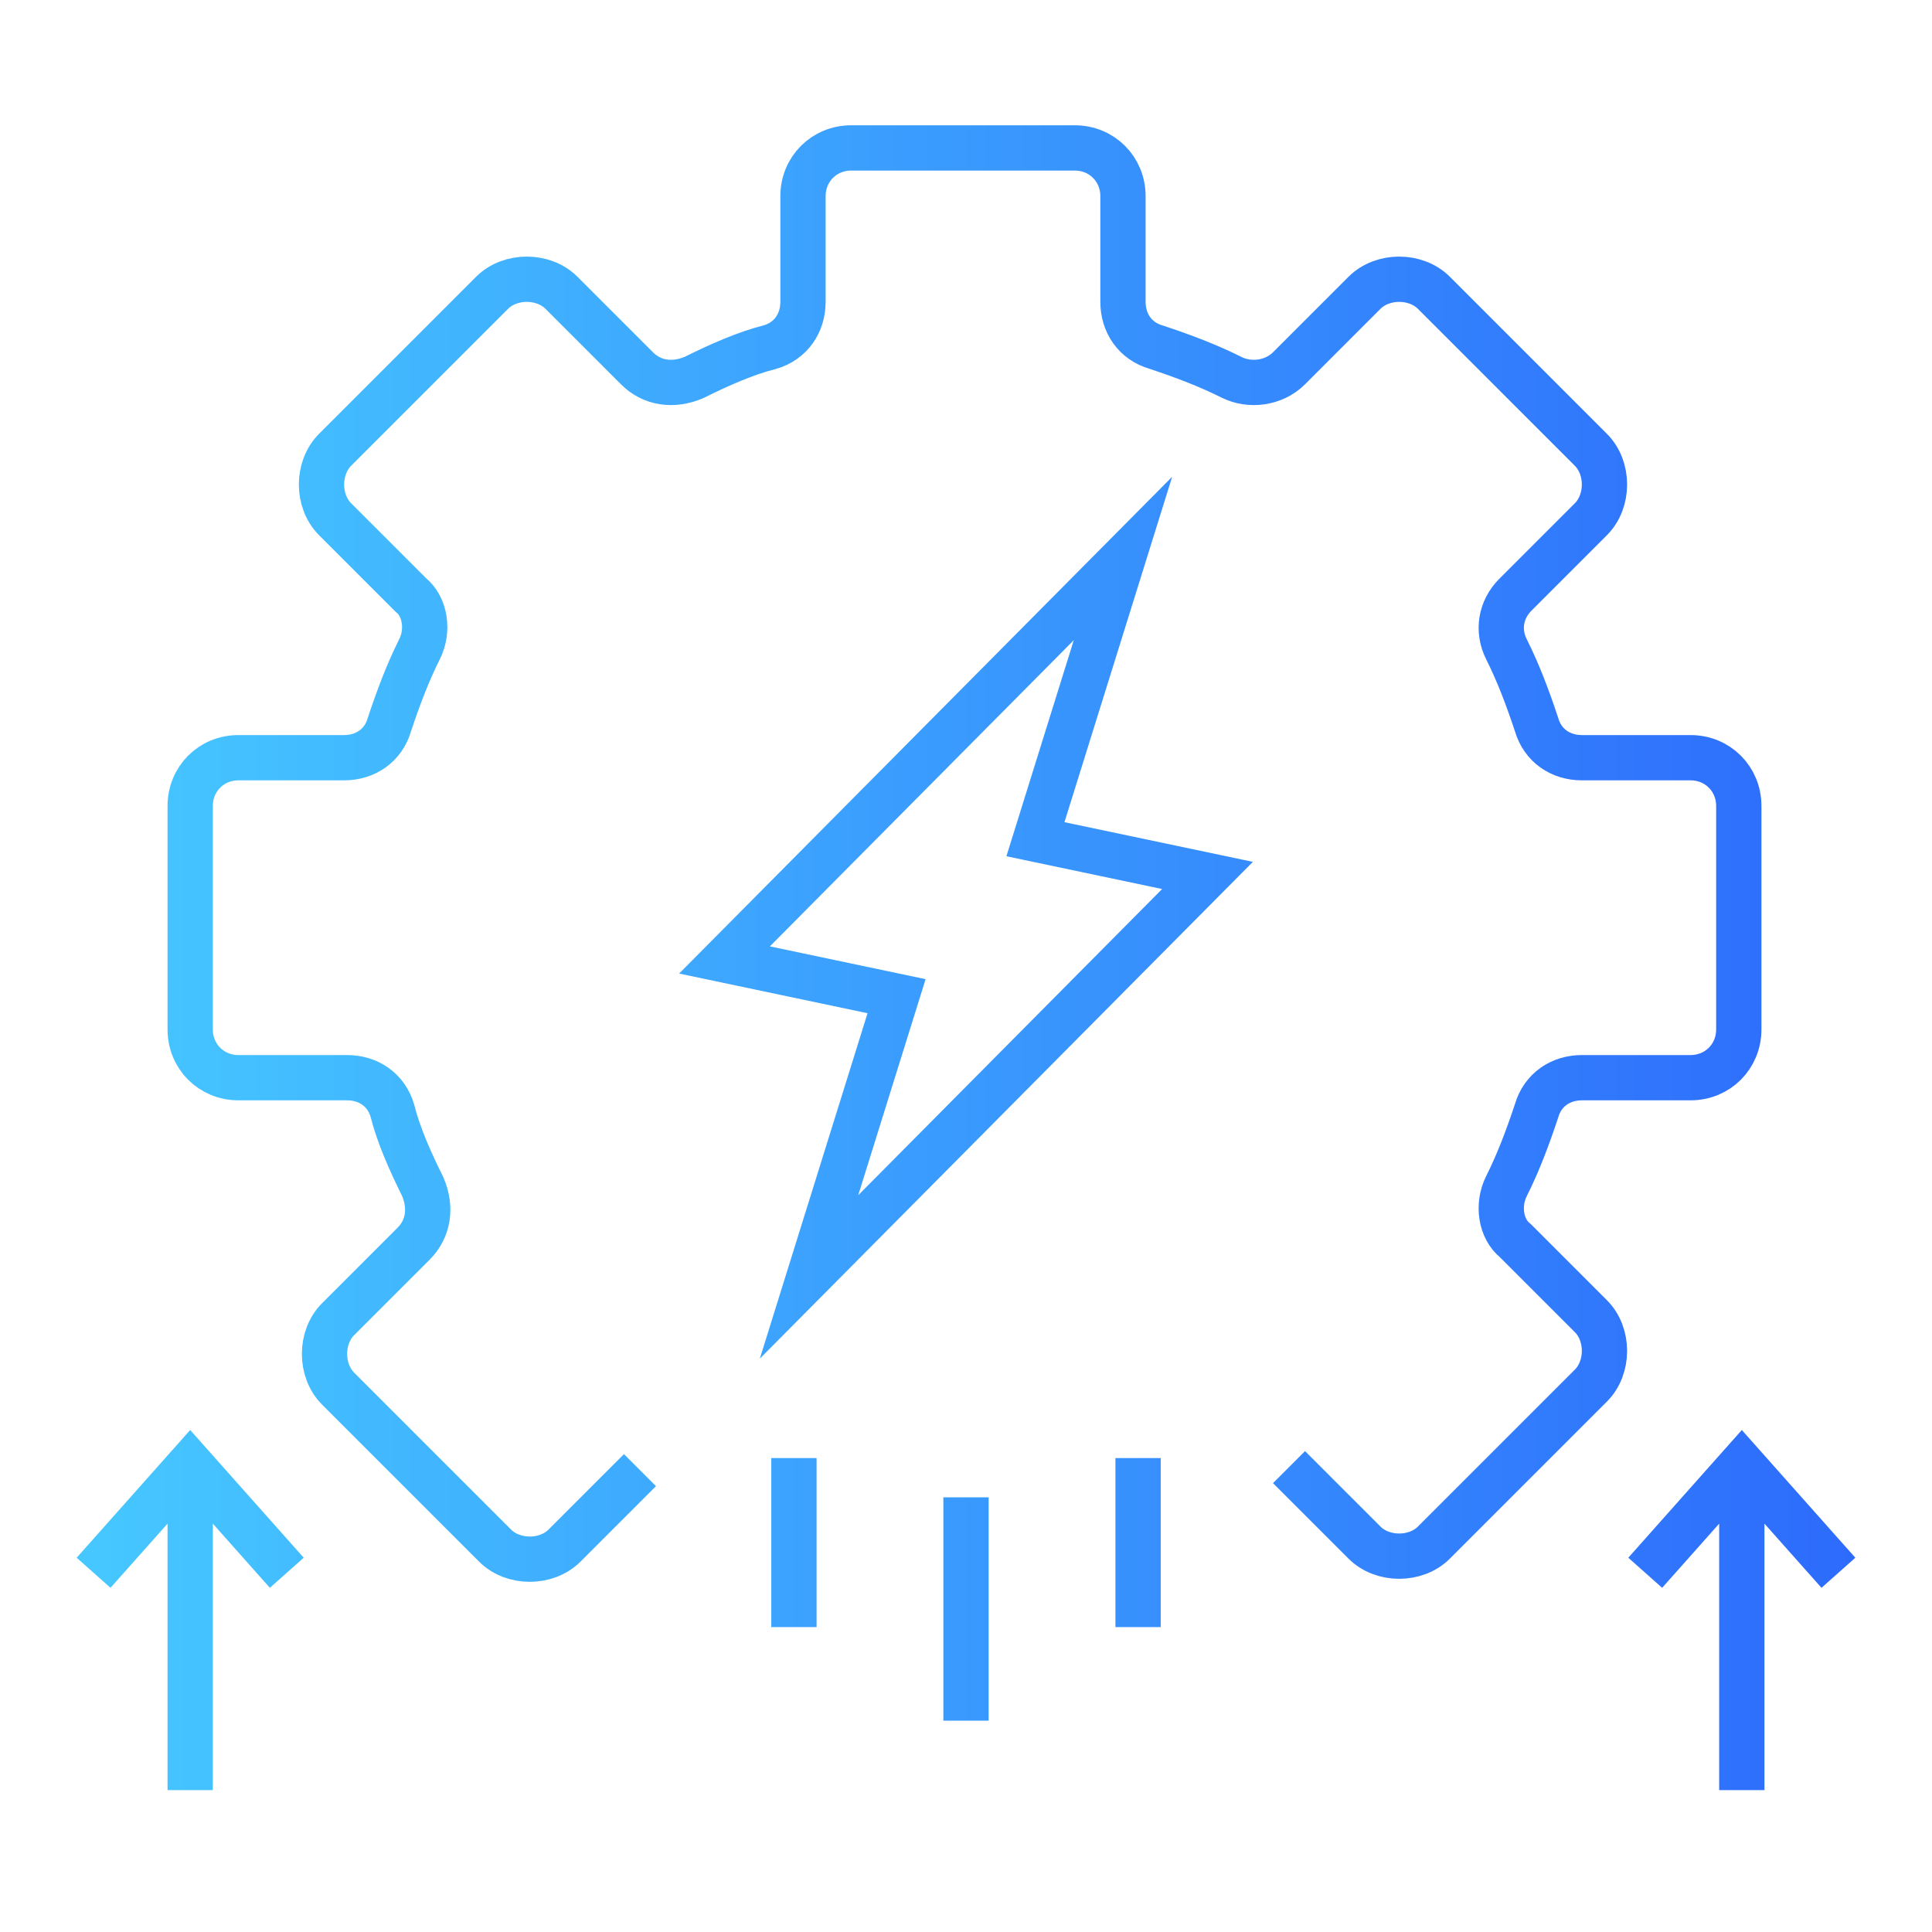 <?xml version="1.0" encoding="utf-8"?>
<!-- Generator: Adobe Illustrator 29.8.0, SVG Export Plug-In . SVG Version: 9.03 Build 0)  -->
<svg version="1.0" id="Layer_1" xmlns="http://www.w3.org/2000/svg" xmlns:xlink="http://www.w3.org/1999/xlink" x="0px" y="0px"
	 viewBox="0 0 64 64" style="enable-background:new 0 0 64 64;" xml:space="preserve">
<style type="text/css">
	.st0{fill:none;stroke:url(#SVGID_1_);stroke-width:1.5;stroke-miterlimit:10;}
</style>
<linearGradient id="SVGID_1_" gradientUnits="userSpaceOnUse" x1="2.539" y1="31.725" x2="61.461" y2="31.725">
	<stop  offset="0" style="stop-color:#46C8FF"/>
	<stop  offset="1" style="stop-color:#2D6BFC"/>
</linearGradient>
<path class="st0" d="M21.2,48.7l-2.5,2.5c-0.6,0.6-1.7,0.6-2.3,0L11.2,46c-0.6-0.6-0.6-1.7,0-2.3l2.5-2.5c0.5-0.5,0.6-1.2,0.3-1.9
	c-0.4-0.8-0.8-1.7-1-2.5c-0.2-0.7-0.8-1.1-1.5-1.1H7.9c-0.9,0-1.6-0.7-1.6-1.6v-7.4c0-0.9,0.7-1.6,1.6-1.6h3.5
	c0.7,0,1.3-0.4,1.5-1.1c0.3-0.9,0.6-1.7,1-2.5c0.3-0.6,0.2-1.4-0.3-1.8l-2.5-2.5c-0.6-0.6-0.6-1.7,0-2.3l5.2-5.2
	c0.6-0.6,1.7-0.6,2.3,0l2.5,2.5c0.5,0.5,1.2,0.6,1.9,0.3c0.8-0.4,1.7-0.8,2.5-1c0.7-0.2,1.1-0.8,1.1-1.5V6.5c0-0.9,0.7-1.6,1.6-1.6
	h7.4c0.9,0,1.6,0.7,1.6,1.6V10c0,0.7,0.4,1.3,1.1,1.5c0.9,0.3,1.7,0.6,2.5,1c0.6,0.3,1.4,0.2,1.9-0.3l2.5-2.5c0.6-0.6,1.7-0.6,2.3,0
	l5.2,5.2c0.6,0.6,0.6,1.7,0,2.3l-2.5,2.5c-0.5,0.5-0.6,1.2-0.3,1.8c0.4,0.8,0.7,1.6,1,2.5c0.2,0.7,0.8,1.1,1.5,1.1H56
	c0.9,0,1.6,0.7,1.6,1.6v7.4c0,0.9-0.7,1.6-1.6,1.6h-3.6c-0.7,0-1.3,0.4-1.5,1.1c-0.3,0.9-0.6,1.7-1,2.5c-0.3,0.6-0.2,1.4,0.3,1.8
	l2.5,2.5c0.6,0.6,0.6,1.7,0,2.3l-5.2,5.2c-0.6,0.6-1.7,0.6-2.3,0l-2.5-2.5 M29.7,33l-2.9,9.3L40,29l-5.7-1.2l2.9-9.3L24,31.8
	L29.7,33z M26.3,48.3v5.6 M32,49.6V57 M37.7,48.3v5.6 M6.3,48.5v10.8 M9.5,52.1l-3.2-3.6l-3.2,3.6 M57.7,48.5v10.8 M60.9,52.1
	l-3.2-3.6l-3.2,3.6"/>
</svg>

